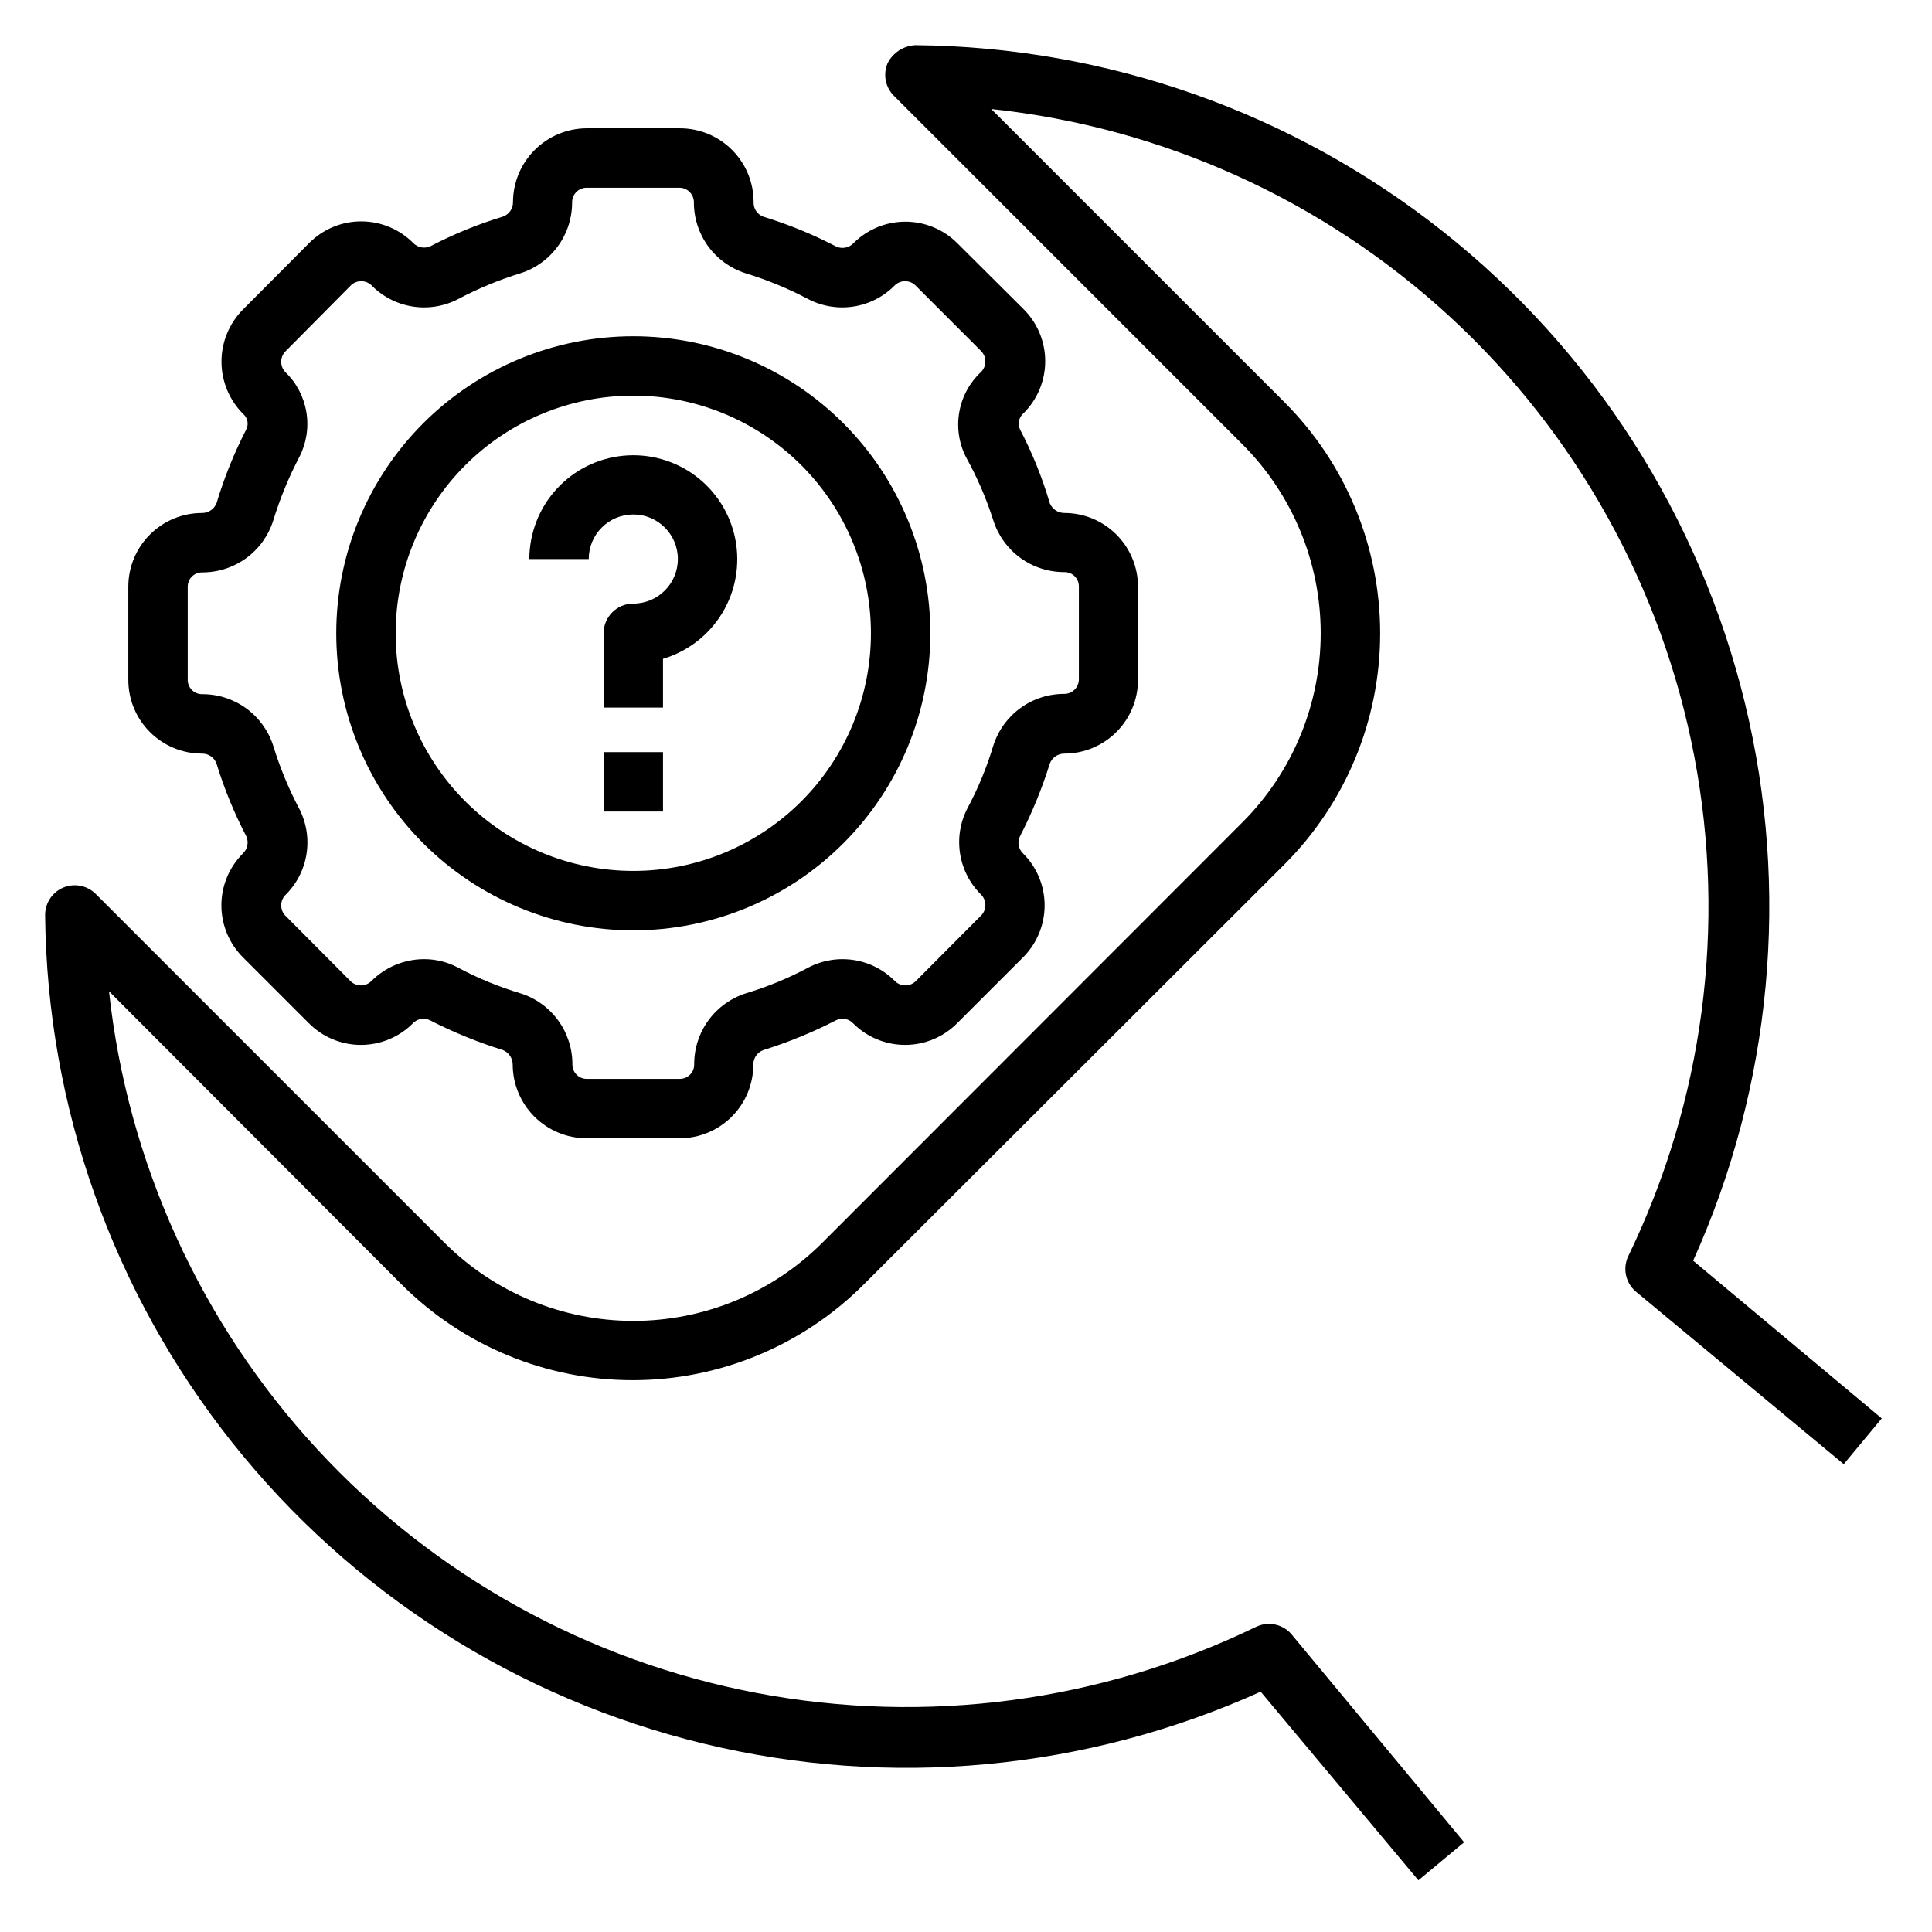 <?xml version="1.0" encoding="UTF-8"?>
<!-- Uploaded to: ICON Repo, www.iconrepo.com, Generator: ICON Repo Mixer Tools -->
<svg fill="#000000" width="800px" height="800px" version="1.1" viewBox="144 144 512 512" xmlns="http://www.w3.org/2000/svg">
 <g>
  <path d="m197.53 343.71c1.727-0.031 3.281 1.047 3.856 2.676 2.031 6.629 4.668 13.059 7.871 19.207 0.711 1.551 0.367 3.383-0.863 4.566-3.664 3.648-5.723 8.605-5.723 13.777 0 5.168 2.059 10.125 5.723 13.773l17.477 17.477c3.648 3.664 8.605 5.723 13.773 5.723 5.172 0 10.129-2.059 13.777-5.723 1.176-1.25 3.039-1.57 4.566-0.785 6.188 3.172 12.641 5.805 19.285 7.871 1.57 0.637 2.594 2.164 2.598 3.856 0.02 5.172 2.086 10.125 5.742 13.781s8.609 5.723 13.781 5.742h24.719c5.176 0 10.141-2.059 13.805-5.719 3.66-3.66 5.719-8.625 5.719-13.805-0.008-1.719 1.059-3.262 2.676-3.856 6.617-2.066 13.043-4.699 19.207-7.871 1.527-0.785 3.387-0.465 4.566 0.785 3.648 3.664 8.605 5.723 13.773 5.723 5.172 0 10.129-2.059 13.777-5.723l17.477-17.477c3.664-3.648 5.723-8.605 5.723-13.773 0-5.172-2.059-10.129-5.723-13.777-1.25-1.18-1.57-3.039-0.789-4.566 3.176-6.164 5.809-12.59 7.875-19.207 0.594-1.613 2.137-2.684 3.856-2.676 5.18 0 10.145-2.059 13.805-5.719s5.719-8.629 5.719-13.805v-24.719c0-5.176-2.059-10.145-5.719-13.805-3.66-3.66-8.625-5.719-13.805-5.719-1.695 0-3.219-1.027-3.856-2.598-1.984-6.746-4.621-13.285-7.875-19.523-0.707-1.488-0.316-3.269 0.945-4.328 3.664-3.648 5.723-8.605 5.723-13.777 0-5.168-2.059-10.125-5.723-13.773l-17.555-17.477c-3.648-3.664-8.605-5.723-13.773-5.723-5.172 0-10.129 2.059-13.777 5.723-1.184 1.23-3.016 1.578-4.566 0.867-6.148-3.207-12.578-5.844-19.207-7.875-1.645-0.555-2.734-2.121-2.676-3.856 0.02-5.191-2.027-10.18-5.691-13.855-3.664-3.68-8.641-5.746-13.832-5.746h-24.719c-5.172 0.02-10.125 2.082-13.781 5.742-3.656 3.656-5.719 8.609-5.742 13.781 0.043 1.707-1 3.254-2.598 3.856-6.66 2.019-13.117 4.652-19.285 7.871-1.551 0.711-3.383 0.367-4.566-0.863-3.648-3.664-8.605-5.723-13.777-5.723-5.168 0-10.125 2.059-13.773 5.723l-17.477 17.555c-3.695 3.676-5.777 8.68-5.777 13.895s2.082 10.215 5.777 13.891c1.172 1.023 1.496 2.711 0.785 4.094-3.219 6.254-5.852 12.789-7.871 19.523-0.621 1.582-2.156 2.617-3.856 2.598-5.18 0-10.145 2.059-13.805 5.719-3.664 3.66-5.719 8.629-5.719 13.805v24.719c0 5.176 2.055 10.145 5.719 13.805 3.66 3.66 8.625 5.719 13.805 5.719zm-3.781-44.242c0-2.086 1.691-3.777 3.781-3.777 4.207 0.023 8.312-1.301 11.715-3.777 3.398-2.481 5.914-5.984 7.176-10 1.785-5.816 4.102-11.457 6.93-16.848 1.871-3.66 2.516-7.824 1.836-11.879-0.68-4.059-2.648-7.785-5.617-10.633-1.398-1.512-1.398-3.844 0-5.356l17.477-17.633c1.512-1.398 3.844-1.398 5.356 0 2.926 3.004 6.738 4.988 10.879 5.652 4.141 0.668 8.387-0.016 12.105-1.949 5.285-2.797 10.82-5.09 16.531-6.852 4-1.273 7.488-3.797 9.949-7.195 2.465-3.398 3.777-7.5 3.75-11.695 0.039-2.07 1.707-3.738 3.777-3.781h24.719c2.066 0.043 3.734 1.711 3.777 3.781-0.031 4.195 1.281 8.297 3.746 11.695 2.465 3.398 5.953 5.922 9.953 7.195 5.738 1.758 11.297 4.051 16.609 6.852 3.719 1.934 7.965 2.617 12.105 1.949 4.137-0.664 7.953-2.648 10.879-5.652 1.512-1.398 3.844-1.398 5.356 0l17.477 17.477h-0.004c1.5 1.531 1.5 3.981 0 5.512-3.031 2.816-5.066 6.547-5.789 10.625-0.723 4.074-0.102 8.277 1.777 11.969 2.961 5.336 5.387 10.953 7.242 16.766 1.273 4 3.797 7.488 7.195 9.949 3.398 2.465 7.496 3.777 11.695 3.75 1.004 0 1.965 0.395 2.672 1.105 0.711 0.707 1.109 1.668 1.109 2.672v24.719c-0.043 2.066-1.711 3.734-3.781 3.777-4.199-0.031-8.297 1.281-11.695 3.746-3.398 2.465-5.922 5.953-7.195 9.953-1.723 5.75-4.019 11.312-6.852 16.609-1.934 3.719-2.617 7.965-1.949 12.105 0.664 4.137 2.648 7.953 5.652 10.879 1.398 1.512 1.398 3.844 0 5.356l-17.477 17.555c-1.512 1.398-3.844 1.398-5.356 0-2.926-3.004-6.738-4.988-10.879-5.652-4.141-0.668-8.387 0.016-12.105 1.949-5.293 2.832-10.859 5.129-16.609 6.852-4 1.273-7.488 3.797-9.953 7.195s-3.777 7.496-3.746 11.695c0 1.004-0.398 1.965-1.105 2.672-0.711 0.711-1.672 1.109-2.672 1.109h-24.719c-2.086 0-3.777-1.695-3.777-3.781 0.023-4.207-1.301-8.312-3.777-11.715-2.481-3.398-5.984-5.914-10-7.176-5.75-1.723-11.316-4.019-16.609-6.852-2.766-1.457-5.848-2.211-8.973-2.203-5.269 0.027-10.312 2.152-14.016 5.906-1.508 1.398-3.84 1.398-5.352 0l-17.398-17.477c-1.398-1.512-1.398-3.844 0-5.356 3.004-2.926 4.988-6.738 5.652-10.879 0.668-4.141-0.016-8.387-1.949-12.105-2.801-5.309-5.094-10.871-6.852-16.609-1.273-4-3.797-7.488-7.195-9.953-3.398-2.465-7.5-3.777-11.695-3.746-2.09 0-3.781-1.691-3.781-3.777z"/>
  <path d="m311.83 390.55c20.879 0 40.902-8.293 55.664-23.055 14.762-14.762 23.055-34.785 23.055-55.664 0-20.879-8.293-40.902-23.055-55.664-14.762-14.762-34.785-23.055-55.664-23.055-20.879 0-40.902 8.293-55.664 23.055s-23.055 34.785-23.055 55.664c0 20.879 8.293 40.902 23.055 55.664 14.762 14.762 34.785 23.055 55.664 23.055zm0-141.7c16.703 0 32.719 6.637 44.531 18.445 11.809 11.809 18.445 27.828 18.445 44.531s-6.637 32.719-18.445 44.531c-11.812 11.809-27.828 18.445-44.531 18.445s-32.723-6.637-44.531-18.445c-11.809-11.812-18.445-27.828-18.445-44.531s6.637-32.723 18.445-44.531c11.809-11.809 27.828-18.445 44.531-18.445z"/>
  <path d="m303.96 343.32h15.742v15.742h-15.742z"/>
  <path d="m478.09 592.31 41.801 49.988 12.121-10.078-45.738-55.105h0.004c-2.332-2.734-6.219-3.543-9.449-1.965-41.031 19.867-87.363 26.012-132.16 17.535-44.793-8.48-85.672-31.141-116.61-64.633-30.93-33.488-50.273-76.039-55.172-121.36l77.539 77.695c16.242 16.246 38.273 25.375 61.246 25.375 22.973 0 45.004-9.129 61.242-25.375l111.47-111.31c16.246-16.242 25.375-38.273 25.375-61.246 0-22.973-9.129-45.004-25.375-61.246l-77.695-77.695c45.371 4.824 87.984 24.117 121.54 55.031 33.559 30.918 56.277 71.809 64.797 116.64 8.52 44.824 2.391 91.199-17.488 132.27-1.574 3.231-0.766 7.117 1.969 9.449l55.105 45.738 10.078-12.121-49.988-41.801v-0.004c20.898-46.344 25.727-98.34 13.727-147.74-12.004-49.402-40.152-93.383-79.988-124.97-39.832-31.59-89.07-48.977-139.91-49.41-3.125 0.176-5.918 2.008-7.324 4.805-1.246 2.969-0.562 6.398 1.734 8.656l92.336 92.34c13.27 13.285 20.723 31.293 20.723 50.066 0 18.773-7.453 36.781-20.723 50.066l-111.31 111.39c-13.289 13.293-31.312 20.762-50.105 20.762-18.793 0-36.816-7.469-50.105-20.762l-92.34-92.336c-2.258-2.297-5.688-2.981-8.656-1.734-2.938 1.246-4.832 4.137-4.805 7.324 0.52 50.789 17.965 99.957 49.57 139.72 31.609 39.766 75.574 67.852 124.94 79.812 49.367 11.965 101.31 7.121 147.62-13.758z"/>
  <path d="m311.83 280.34c6.519 0 11.809 5.285 11.809 11.809 0 6.519-5.289 11.809-11.809 11.809-4.348 0-7.871 3.523-7.871 7.871v19.68h15.742v-12.91c6.559-1.957 12.156-6.281 15.699-12.137 3.547-5.856 4.781-12.824 3.473-19.539-1.312-6.719-5.074-12.711-10.559-16.805s-12.297-6-19.109-5.348c-6.816 0.652-13.141 3.816-17.75 8.879-4.606 5.059-7.164 11.656-7.176 18.5h15.742c0-6.523 5.285-11.809 11.809-11.809z"/>
 </g>
</svg>